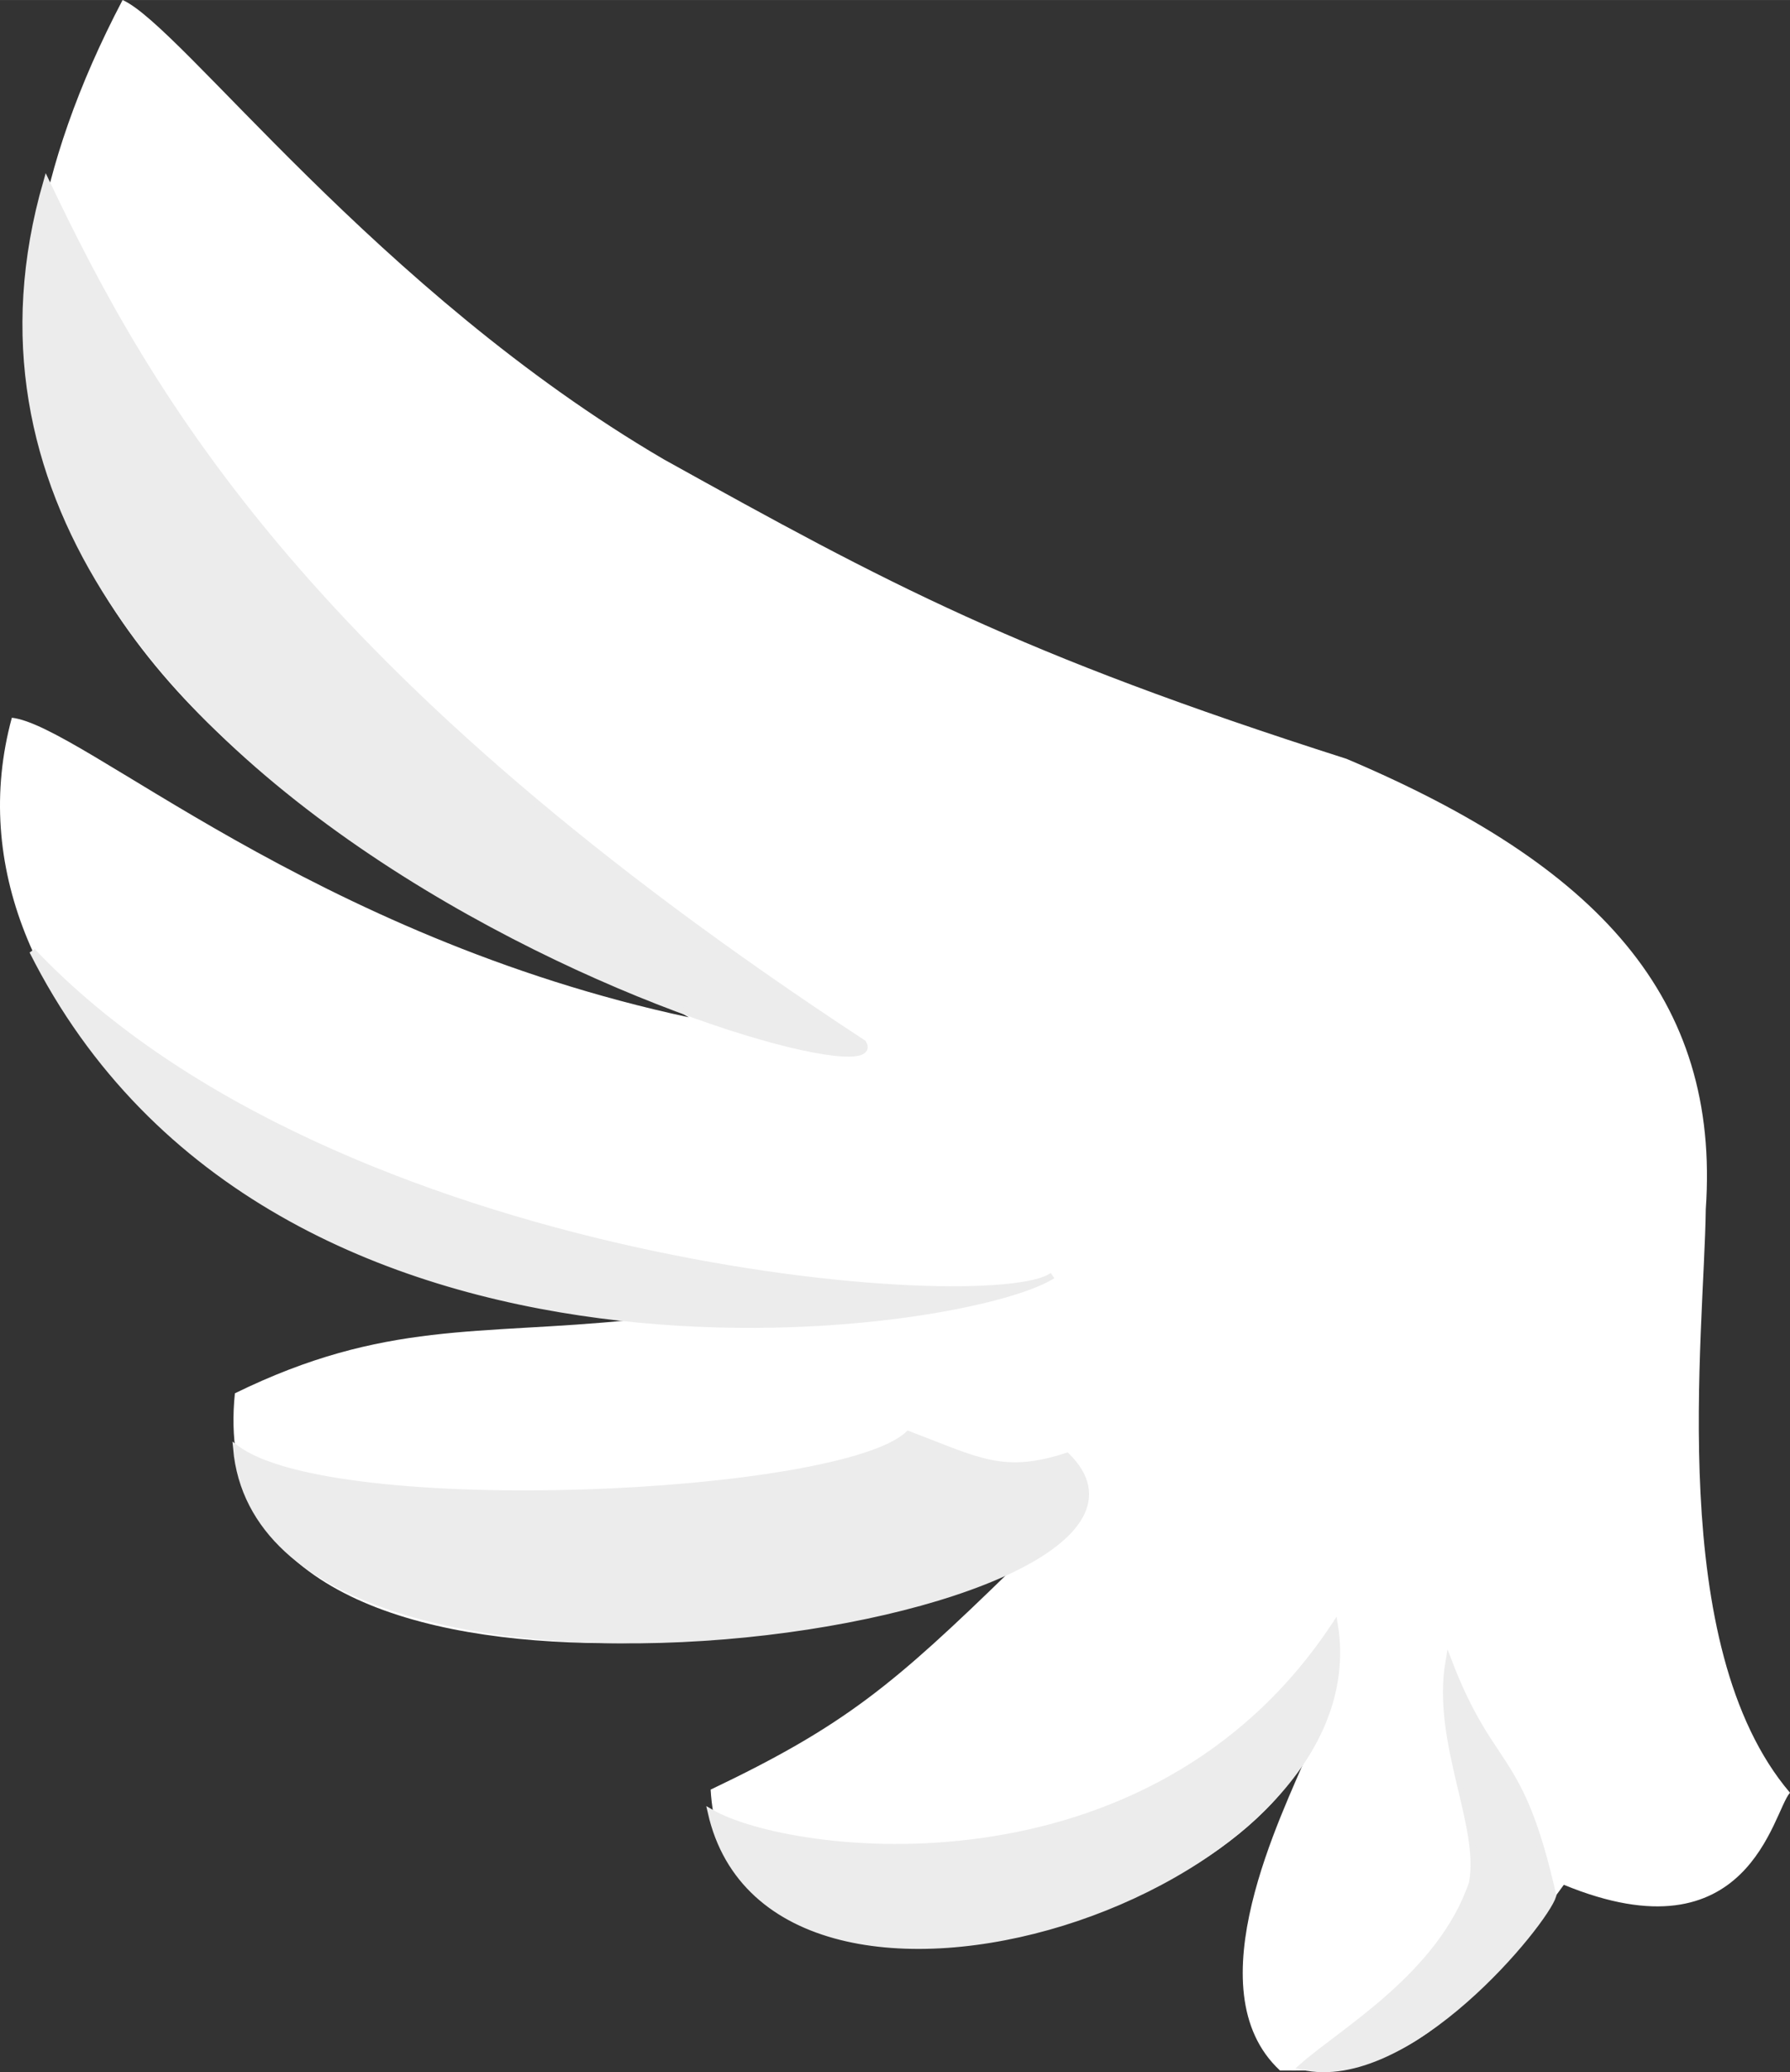 <?xml version="1.0" encoding="UTF-8" standalone="no"?>
<svg
   width="3.985in"
   height="4.612in"
   viewBox="0 0 286.899 332.031"
   version="1.1"
   id="svg3"
   xmlns="http://www.w3.org/2000/svg"
   xmlns:svg="http://www.w3.org/2000/svg">
  <rect x="0" y="0" width="286.899" height="332.031" fill="#333333" stroke="none"/>
  <defs
     id="defs7" />
  <g
     id="g2159"
     transform="translate(-430.351,-151.501)">
    <path
       id="Wing Path"
       fill="none"
       stroke="black"
       stroke-width="1"
       d="m 450,151.5 c 9.45,4.18 40.73,46.68 86.73,73.59 36,20 56.54,31.09 109.45,48 40.37,17.09 59.93,38.34 57.57,72.16 -0.25,20.25 -6.5,70 13.5,93.5 -2.75,3 -6.5,27 -36.25,14.75 -22.25,31 -33,29.75 -45.5,29.75 -14,-13 0.5,-41.25 4.5,-51 -15,30.25 -93.25,49 -95.75,6 C 565.75,428 573.5,421.5 592.5,403 575.5,414 462,432.5 468,374.75 492,363 507,365.5 531.5,363 c -56.25,-5 -112.25,-48.75 -99.25,-96.5 11.25,1.25 48,35 108.5,48 -20.25,-12.25 -148.5,-53 -90.75,-163 z"
       style="fill:#ffffff;fill-opacity:1;stroke:none" />
    <path
       id="Shadows"
       fill="none"
       stroke="#000000"
       stroke-width="1"
       d="m 437.79,180.646 c 16.5,34.58 41.909,79.633 130.909,137.973 7.205,11.753 -159.706,-38.305 -130.909,-137.973 z m -2.25,123.25 c 48.5,51.25 153.75,59 163.5,52 -14,9 -124.75,25.25 -163.5,-52 z m 32.668,79.666 c 15.5,11.71 96.98,7.97 107.73,-2.28 11.33,4.31 15.17,6.81 25.41,3.5 26.555,26.222 -128.5,51.23 -133.14,-1.22 z m 76.082,58.334 c 12.5,7.25 70.25,15 100,-30 6.949,43.126 -90.04,74.007 -100,30 z m 94.75,40.75 c 6.5,-5.75 22.25,-14.67 27.25,-29.42 1.75,-9.25 -6,-22.58 -3.75,-35.58 7,18.25 11.42,13.92 16.75,37.58 -1.25,4.25 -23.172,31.315 -40.25,27.42 z"
       style="fill:#ececec;stroke:#ececec;stroke-opacity:1" />
  </g>
</svg>
